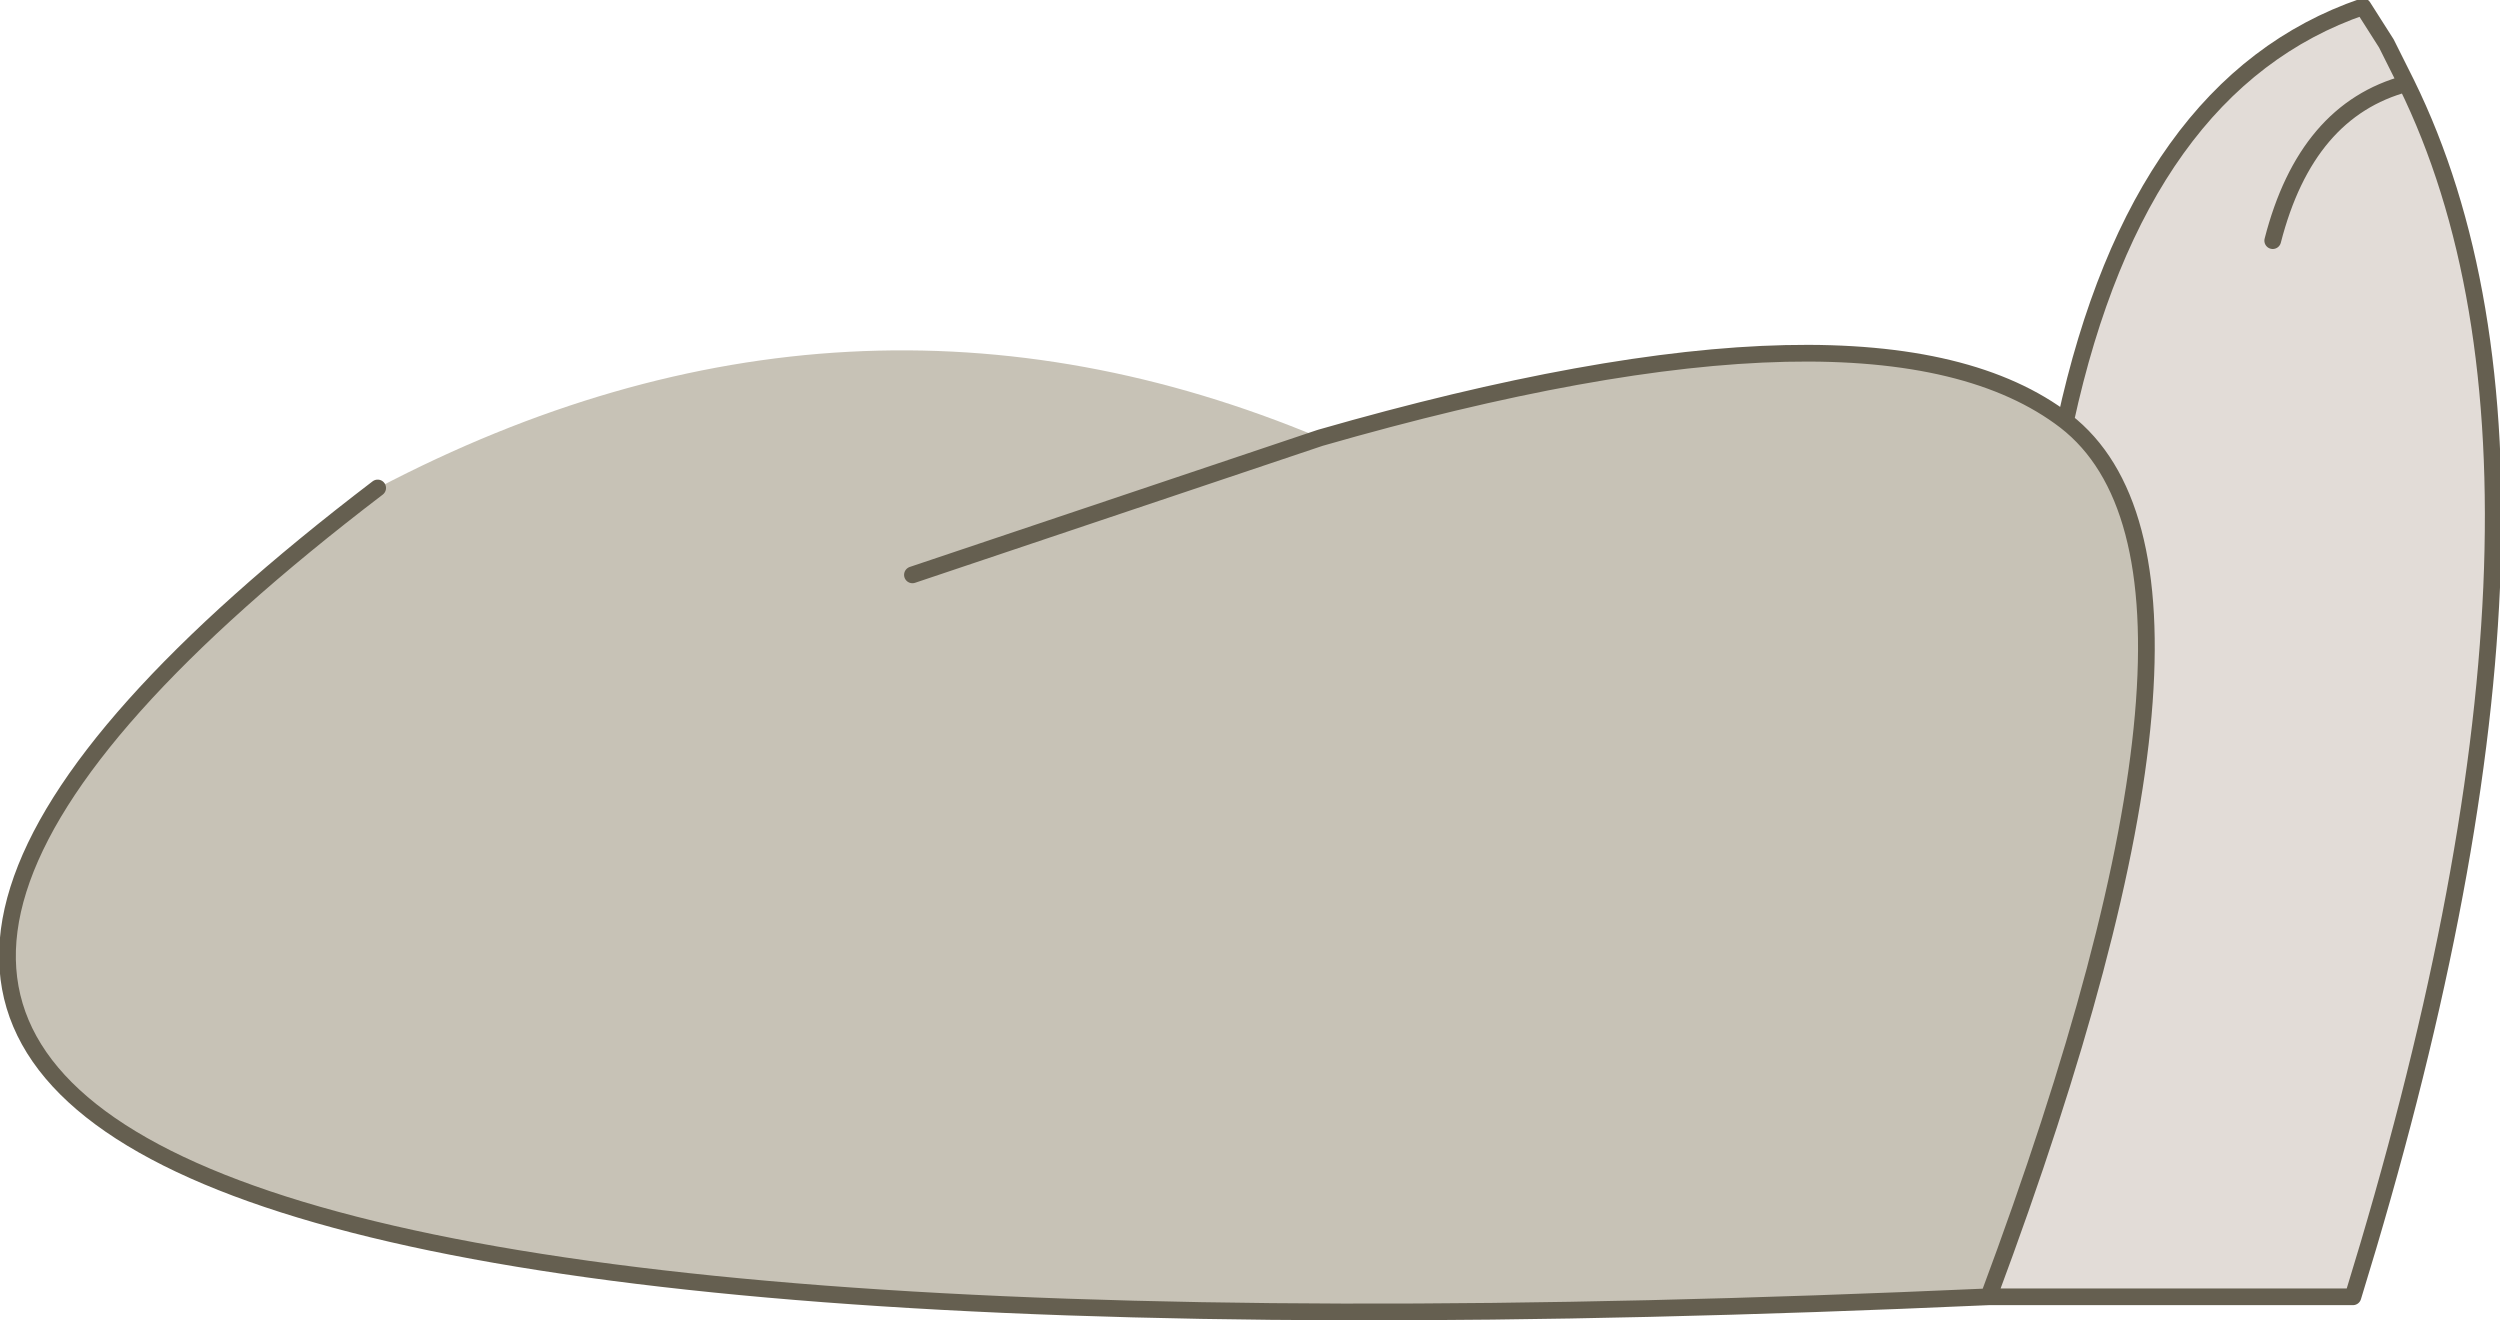 <?xml version="1.0" encoding="UTF-8" standalone="no"?>
<svg xmlns:xlink="http://www.w3.org/1999/xlink" height="19.75px" width="37.4px" xmlns="http://www.w3.org/2000/svg">
  <g transform="matrix(1.0, 0.0, 0.0, 1.0, 18.7, 9.85)">
    <path d="M11.05 9.55 Q15.1 -1.3 12.2 -3.55 13.3 -8.6 16.65 -9.75 L17.0 -9.2 17.3 -8.6 Q20.25 -2.6 16.5 9.55 L11.05 9.55 M15.3 -6.25 Q15.8 -8.2 17.3 -8.6 15.8 -8.2 15.3 -6.25" fill="#e2dcd7" fill-rule="evenodd" stroke="none"/>
    <path d="M12.2 -3.55 Q15.1 -1.3 11.05 9.55 -31.4 11.45 -13.05 -2.55 -6.0 -6.25 1.05 -3.3 9.4 -5.7 12.2 -3.55 M1.05 -3.3 L-5.05 -1.25 1.05 -3.3" fill="#c7c2b6" fill-rule="evenodd" stroke="none"/>
    <path d="M12.2 -3.55 Q15.1 -1.3 11.05 9.55 L16.5 9.55 Q20.25 -2.6 17.3 -8.6 15.8 -8.2 15.3 -6.25 M1.05 -3.3 Q9.4 -5.7 12.2 -3.55 13.3 -8.6 16.65 -9.75 L17.0 -9.2 17.3 -8.6 M-5.05 -1.25 L1.05 -3.3 M-13.05 -2.55 Q-31.4 11.45 11.05 9.55" fill="none" stroke="#655f50" stroke-linecap="round" stroke-linejoin="round" stroke-width="0.25"/>
  </g>
</svg>
